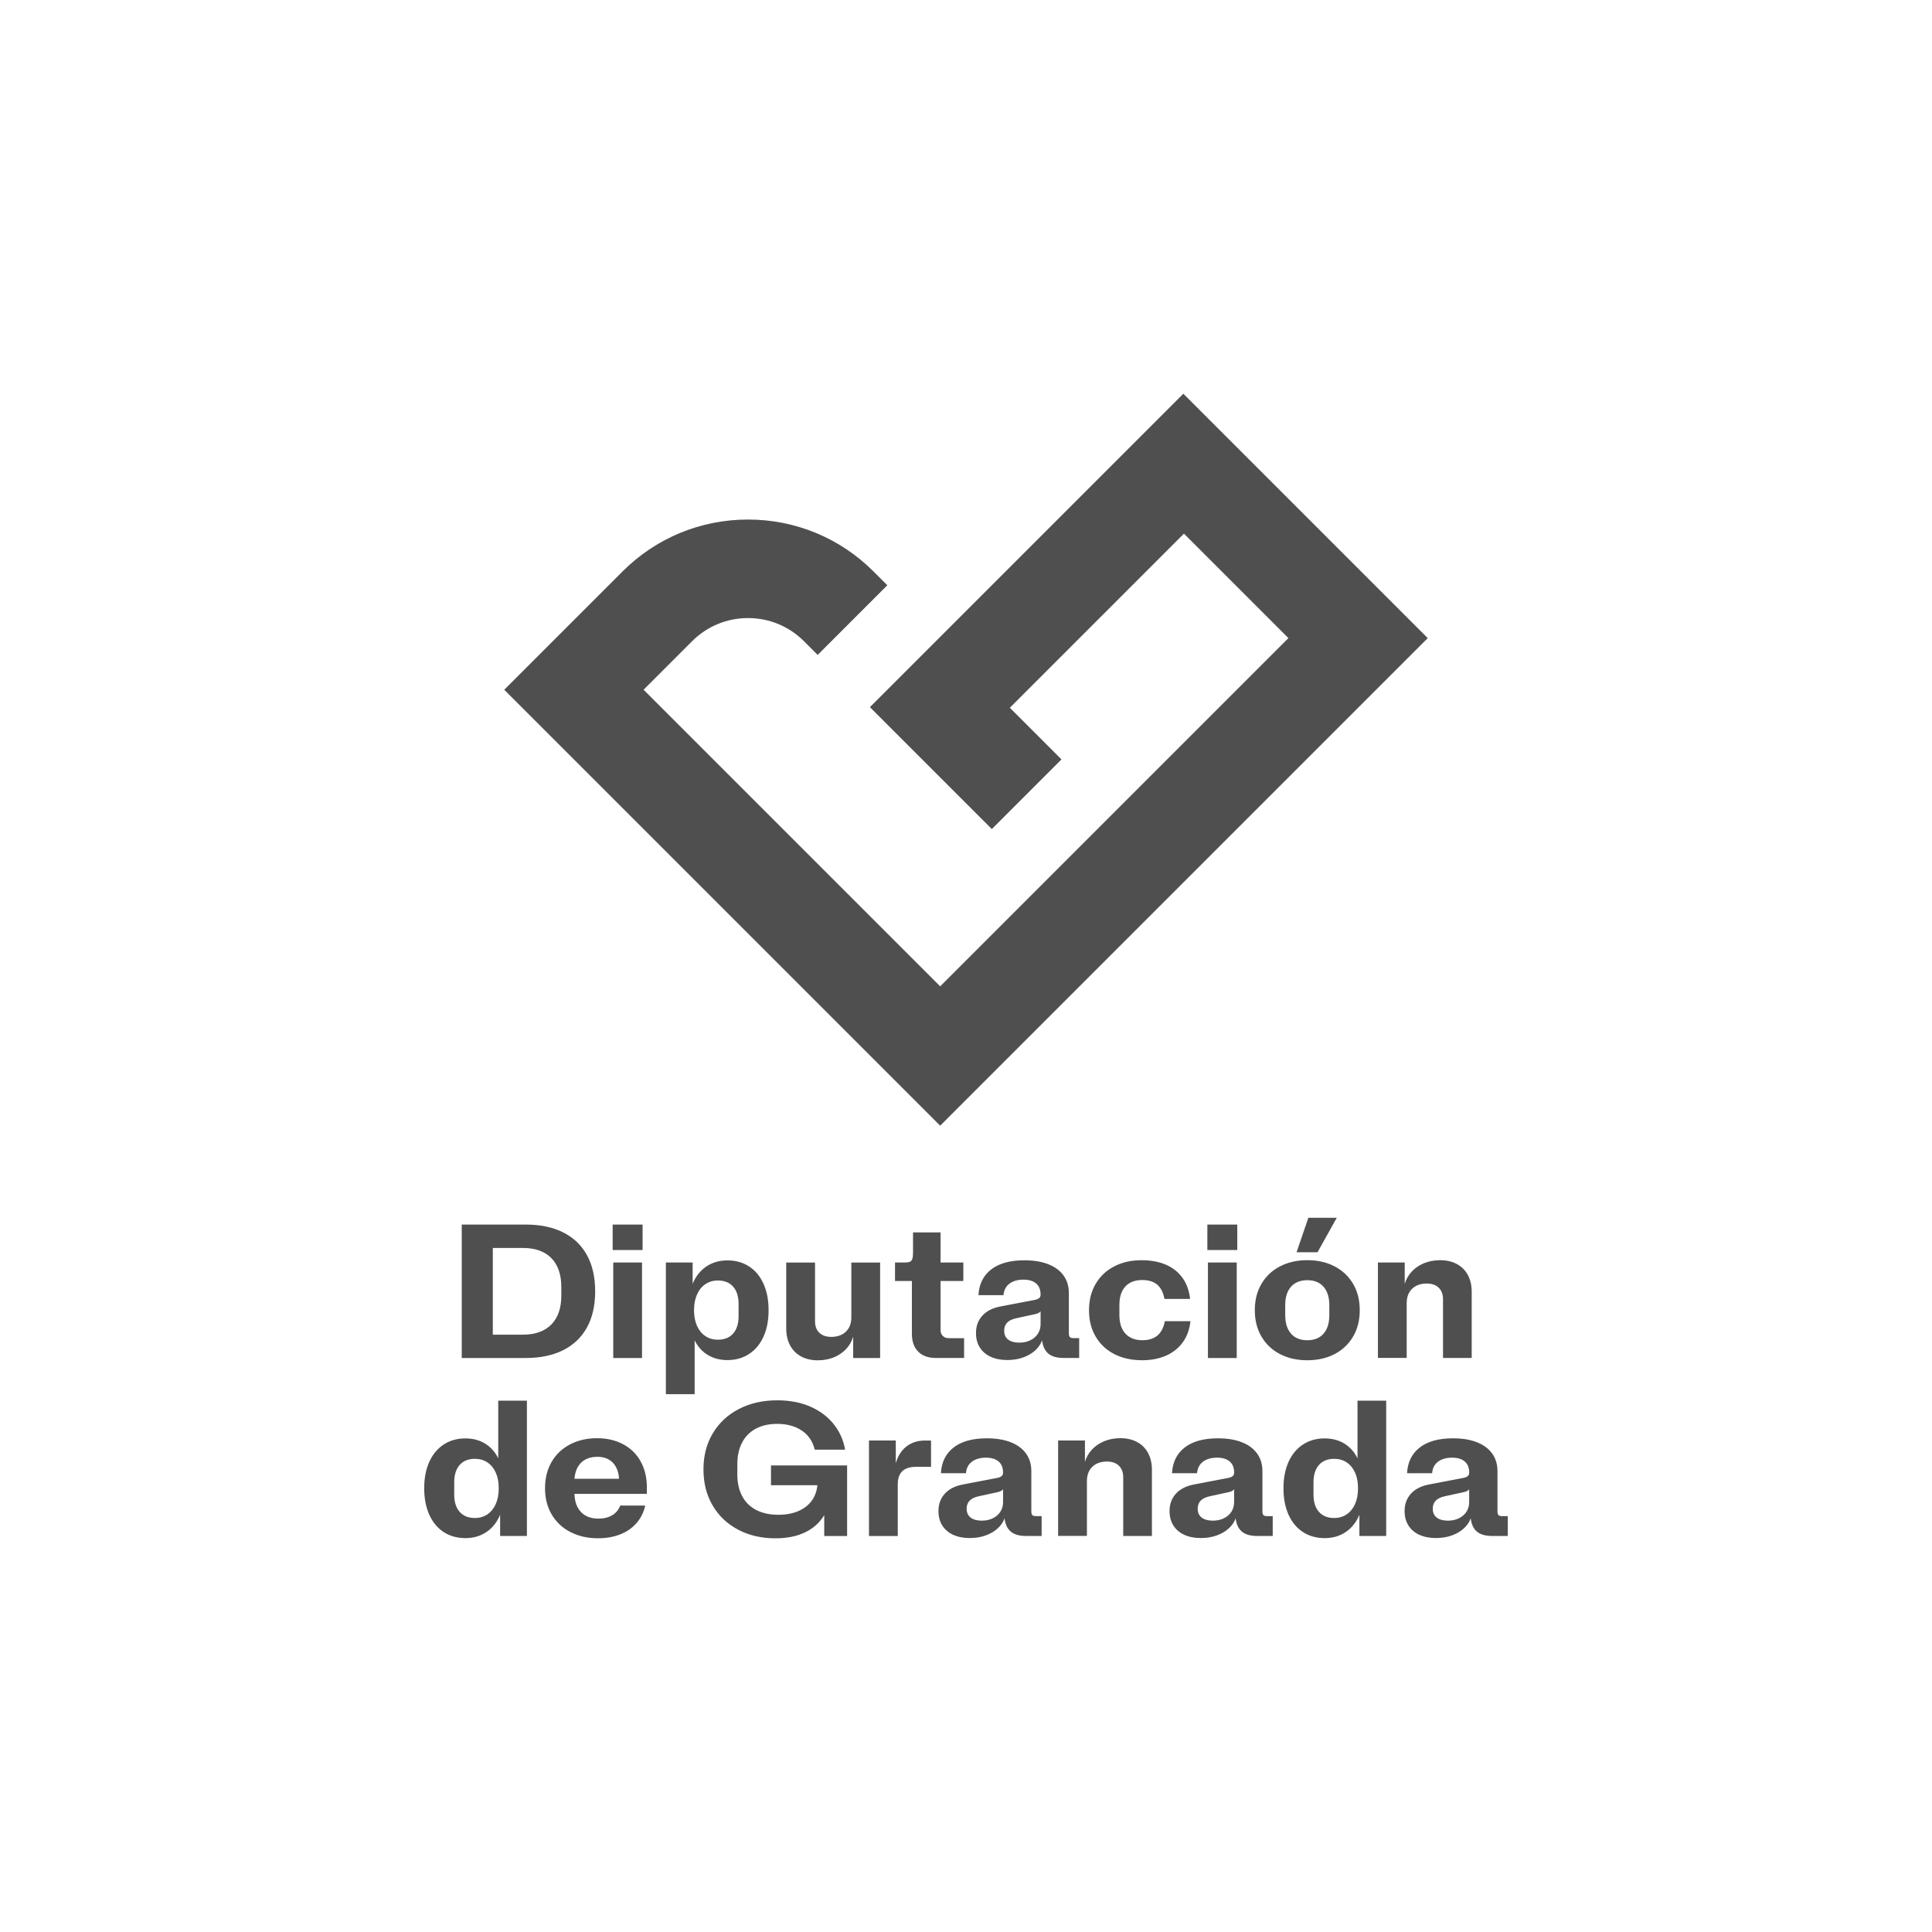<svg xmlns="http://www.w3.org/2000/svg" id="Capa_1" width="1500" height="1500" viewBox="0 0 1500 1500"><defs><style>.cls-1{fill:#4f4f4f;}</style></defs><path class="cls-1" d="M918.77,305.67l-243.36,243.36,94.64,94.64,54.08-54.08-40.1-40.1,135.19-135.19,81.11,81.11-270.38,270.38-230.28-230.28,37.65-37.65c11.61-11.61,27.04-18,43.45-18s31.84,6.39,43.45,18l10.61,10.61,54.08-54.08-10.61-10.61c-26.04-26.06-60.7-40.41-97.54-40.41s-71.49,14.35-97.54,40.41l-91.74,91.74,338.46,338.46,378.55-378.55-189.74-189.74h0ZM405.99,1036.22c9.57,0,16.92-2.63,22.08-7.88,5.16-5.25,7.74-12.76,7.74-22.51v-6.51c0-9.78-2.59-17.29-7.74-22.53-5.16-5.25-12.51-7.88-22.08-7.88h-23.37v67.33h23.37v-.02ZM437.32,956.87c8.06,4.06,14.2,9.96,18.43,17.67,4.2,7.71,6.33,17,6.33,27.86v.31c0,10.84-2.1,20.12-6.33,27.86-4.22,7.71-10.37,13.61-18.43,17.67-8.06,4.06-17.78,6.1-29.1,6.1h-49.72v-103.58h49.72c11.35,0,21.04,2.04,29.1,6.1M476.12,980.21h22.35v74.13h-22.35v-74.13ZM475.67,950.76h23.23v19.76h-23.23v-19.76ZM541.16,1029.4c1.53,3.41,3.67,6.04,6.47,7.92,2.78,1.88,6.02,2.82,9.74,2.82,5.08,0,9.02-1.59,11.84-4.78,2.82-3.18,4.22-7.69,4.22-13.51v-9.47c0-5.78-1.41-10.25-4.22-13.43s-6.76-4.78-11.84-4.78c-3.69,0-6.94.96-9.74,2.86-2.8,1.9-4.94,4.57-6.47,8.02-1.53,3.45-2.31,7.47-2.31,12.06v.29c0,4.59.78,8.59,2.31,12M516.96,980.21h20.8v16.57c2.31-5.71,5.82-10.18,10.51-13.39,4.69-3.2,10.18-4.82,16.51-4.82s12.04,1.57,16.86,4.73c4.84,3.16,8.55,7.65,11.16,13.47,2.61,5.82,3.92,12.59,3.92,20.35v.29c0,7.76-1.31,14.51-3.92,20.31-2.61,5.8-6.33,10.29-11.16,13.47s-10.45,4.78-16.86,4.78c-5.82,0-10.92-1.35-15.29-4-4.37-2.65-7.76-6.45-10.16-11.33v41.8h-22.35v-102.25l-.02.02ZM683.27,1054.34h-20.86v-16.63c-1.08,3.69-2.92,6.94-5.51,9.69-2.59,2.76-5.78,4.92-9.53,6.45-3.78,1.53-7.9,2.29-12.39,2.29-4.94,0-9.25-.98-12.94-2.96-3.69-1.98-6.57-4.82-8.57-8.55-2.02-3.73-3.04-8.1-3.04-13.12v-51.27h22.35v45.49c0,3.86,1.1,6.84,3.33,9,2.22,2.14,5.29,3.22,9.25,3.22,4.78,0,8.57-1.35,11.39-4.06,2.82-2.71,4.22-6.43,4.22-11.16v-42.47h22.35v74.13l-.04-.04ZM712.91,1049.42c-3.29-3.29-4.92-7.9-4.92-13.88v-40.98h-13.1v-14.35h7.69c1.63,0,2.88-.18,3.78-.55s1.53-1.08,1.92-2.14.59-2.61.59-4.63v-16.04h21.39v23.37h17.67v14.35h-17.67v37.96c0,1.98.57,3.53,1.73,4.69,1.16,1.16,2.73,1.73,4.69,1.73h11.84v15.39h-21.76c-5.96,0-10.59-1.63-13.86-4.92M782.71,1040.01c2.02,1.59,4.92,2.41,8.65,2.41,3.2,0,6.06-.59,8.57-1.82,2.51-1.2,4.47-2.92,5.88-5.1s2.1-4.71,2.1-7.59v-9.84c-.8,1.04-2.2,1.78-4.22,2.22l-14.65,3.18c-3.2.69-5.57,1.84-7.1,3.43s-2.29,3.67-2.29,6.18v.14c0,2.9,1,5.16,3.02,6.78M769.15,1053.4c-3.65-1.69-6.47-4.12-8.43-7.25-1.98-3.12-2.96-6.84-2.96-11.14v-.14c0-5.29,1.63-9.71,4.88-13.33,3.25-3.61,7.92-6,13.98-7.18l26.63-5.1c1.57-.29,2.73-.76,3.51-1.41.78-.63,1.14-1.53,1.14-2.65v-.14c0-3.76-1.16-6.61-3.47-8.59-2.33-1.98-5.63-2.96-9.92-2.96s-8.04,1.06-10.8,3.14c-2.76,2.1-4.29,5.06-4.59,8.92h-19.45c.45-8.53,3.73-15.18,9.84-19.94,6.12-4.76,14.74-7.14,25.82-7.14,7.25,0,13.47,1.02,18.63,3.08,5.18,2.04,9.12,4.98,11.84,8.8,2.71,3.82,4.06,8.35,4.06,13.57v31.06c0,1.53.27,2.57.78,3.1.53.55,1.51.82,3,.82h4.22v15.39h-12.12c-5.18,0-9.12-1.12-11.8-3.37-2.69-2.25-4.31-5.67-4.86-10.33-1.08,3-2.92,5.67-5.51,7.98-2.59,2.33-5.73,4.12-9.43,5.41s-7.74,1.92-12.14,1.92c-4.94,0-9.22-.86-12.88-2.55M865.12,1051.3c-6.2-3.2-11.04-7.74-14.47-13.61-3.43-5.86-5.14-12.63-5.14-20.27v-.31c0-7.63,1.71-14.39,5.1-20.23,3.41-5.84,8.18-10.39,14.35-13.61,6.16-3.22,13.27-4.84,21.31-4.84,7.2,0,13.49,1.16,18.9,3.47,5.41,2.33,9.71,5.73,12.94,10.25,3.22,4.51,5.18,9.96,5.88,16.31h-19.9c-.94-4.98-2.82-8.67-5.63-11.06s-6.69-3.59-11.61-3.59c-5.67,0-10.04,1.67-13.12,5.02-3.08,3.37-4.63,8.1-4.63,14.2v8.06c0,6.16,1.57,10.96,4.69,14.35s7.53,5.1,13.2,5.1c4.88,0,8.76-1.22,11.65-3.65,2.88-2.45,4.8-6.16,5.73-11.14h19.9c-.69,6.37-2.67,11.82-5.92,16.35-3.25,4.53-7.59,8-12.98,10.39-5.41,2.39-11.63,3.59-18.67,3.59-8.18,0-15.39-1.59-21.61-4.8M937.84,980.21h22.35v74.13h-22.35v-74.13ZM937.39,950.76h23.23v19.76h-23.23v-19.76ZM1015.82,945.5h22.04l-14.94,26.72h-16.27l9.16-26.72ZM1002.35,1035.46c3,3.41,7.22,5.1,12.65,5.1s9.63-1.71,12.61-5.1c2.98-3.41,4.47-8.18,4.47-14.35v-7.78c0-6.1-1.49-10.88-4.47-14.29-2.98-3.39-7.18-5.1-12.61-5.1s-9.63,1.69-12.65,5.06c-3,3.39-4.51,8.14-4.51,14.31v7.78c0,6.16,1.51,10.94,4.51,14.35M993.69,1051.26c-6.16-3.22-10.94-7.78-14.35-13.65-3.41-5.86-5.1-12.59-5.1-20.21v-.31c0-7.63,1.69-14.39,5.1-20.23,3.41-5.84,8.18-10.39,14.35-13.61,6.16-3.22,13.27-4.86,21.31-4.86s15.12,1.61,21.27,4.86c6.14,3.22,10.92,7.78,14.33,13.61,3.41,5.84,5.1,12.59,5.1,20.23v.31c0,7.59-1.69,14.33-5.1,20.21s-8.18,10.43-14.33,13.65c-6.14,3.22-13.23,4.84-21.27,4.84s-15.14-1.61-21.31-4.84M1069.82,980.21h20.8v16.63c1.08-3.69,2.94-6.92,5.55-9.69,2.61-2.76,5.8-4.92,9.57-6.45,3.78-1.53,7.9-2.29,12.39-2.29,4.92,0,9.25.98,12.94,2.96,3.69,1.98,6.55,4.82,8.55,8.51,2,3.69,3,8.06,3,13.08v51.35h-22.27v-45.49c0-3.86-1.1-6.86-3.33-9.02-2.22-2.18-5.31-3.27-9.25-3.27-4.78,0-8.59,1.37-11.39,4.06-2.82,2.71-4.22,6.45-4.22,11.16v42.53h-22.35v-74.13.04ZM356.87,1173.8c2.82,3.18,6.76,4.78,11.84,4.78,3.69,0,6.94-.96,9.74-2.86,2.78-1.9,4.94-4.57,6.47-8.02,1.53-3.45,2.29-7.47,2.29-12.06v-.31c0-4.59-.76-8.59-2.29-11.98-1.53-3.41-3.69-6.04-6.47-7.92-2.8-1.88-6.04-2.8-9.74-2.8-5.08,0-9.02,1.59-11.84,4.78s-4.22,7.69-4.22,13.51v9.47c0,5.78,1.41,10.25,4.22,13.43M388.32,1175.98c-2.33,5.71-5.82,10.18-10.51,13.39-4.67,3.2-10.18,4.82-16.49,4.82s-12.04-1.57-16.88-4.73c-4.84-3.16-8.55-7.65-11.16-13.47s-3.92-12.59-3.92-20.35v-.31c0-7.74,1.31-14.51,3.92-20.31,2.61-5.8,6.33-10.29,11.16-13.47s10.45-4.78,16.88-4.78c5.82,0,10.92,1.35,15.31,4.02,4.39,2.69,7.8,6.51,10.2,11.43v-44.76h22.27v105.05h-20.8v-16.57l.02.04ZM480.65,1148.16c-.39-5.47-2.04-9.69-4.96-12.65s-6.88-4.45-11.92-4.45-9.45,1.49-12.51,4.47c-3.06,3-4.82,7.2-5.25,12.61h34.63v.02ZM442.87,1189.47c-6.25-3.22-11.08-7.78-14.53-13.61-3.45-5.84-5.18-12.59-5.18-20.23v-.31c0-7.63,1.69-14.39,5.06-20.23,3.39-5.84,8.12-10.39,14.25-13.61,6.12-3.22,13.12-4.86,21-4.86s14.55,1.59,20.41,4.73c5.88,3.16,10.39,7.61,13.57,13.39,3.18,5.78,4.78,12.47,4.78,20.12v4.96h-56.23c.18,6.12,1.92,10.86,5.16,14.2,3.25,3.35,7.76,5.04,13.47,5.04,4.18,0,7.76-.9,10.74-2.67,2.96-1.78,5-4.27,6.14-7.47h19.45c-1.22,5.33-3.51,9.9-6.84,13.69-3.33,3.8-7.53,6.69-12.61,8.69s-10.8,3-17.16,3c-8.1,0-15.25-1.61-21.49-4.84M546.18,1140.61c0-10.45,2.41-19.74,7.25-27.82,4.84-8.08,11.59-14.37,20.27-18.86,8.67-4.49,18.61-6.73,29.82-6.73,9.86,0,18.55,1.71,26.08,5.1,7.51,3.41,13.53,8.02,18.02,13.84,4.49,5.82,7.33,12.29,8.51,19.39h-23.53c-1.67-6.61-5.1-11.59-10.29-14.98-5.18-3.37-11.47-5.06-18.86-5.06-6.41,0-11.94,1.22-16.57,3.69s-8.2,6.06-10.69,10.78-3.73,10.31-3.73,16.82v7.98c0,6.57,1.27,12.18,3.78,16.88,2.51,4.69,6.16,8.27,10.94,10.74,4.78,2.47,10.51,3.69,17.16,3.69,5.78,0,10.88-.92,15.29-2.78,4.41-1.86,7.9-4.51,10.47-7.96s4.06-7.53,4.51-12.2h-36.02v-15.39h59.1v54.82h-17.76v-16.2c-3.55,5.88-8.53,10.33-14.96,13.39-6.41,3.06-14.06,4.59-22.94,4.59-10.8,0-20.45-2.22-28.92-6.69-8.49-4.47-15.1-10.74-19.84-18.82-4.73-8.08-7.1-17.39-7.1-27.88v-.31l.02-.02ZM722.85,1138.83h-11.47c-4.78,0-8.37,1.1-10.76,3.33-2.39,2.22-3.59,5.65-3.59,10.29v40.1h-22.35v-74.13h20.8v17.61c1.67-5.71,4.47-10.08,8.39-13.08,3.92-3,8.63-4.51,14.16-4.51h4.82v20.41-.02ZM753.56,1178.22c2.02,1.59,4.92,2.41,8.65,2.41,3.2,0,6.06-.59,8.59-1.82s4.47-2.92,5.88-5.1,2.1-4.71,2.1-7.59v-9.84c-.8,1.04-2.2,1.78-4.22,2.22l-14.65,3.18c-3.2.69-5.57,1.84-7.1,3.43s-2.31,3.65-2.31,6.18v.14c0,2.9,1.02,5.16,3.04,6.78M740.01,1191.61c-3.65-1.69-6.47-4.12-8.43-7.25-1.98-3.12-2.96-6.84-2.96-11.14v-.14c0-5.29,1.63-9.71,4.88-13.33,3.25-3.61,7.92-6,13.98-7.18l26.63-5.1c1.57-.29,2.73-.76,3.51-1.41.78-.63,1.14-1.53,1.14-2.65v-.16c0-3.76-1.16-6.61-3.47-8.57-2.33-1.98-5.63-2.96-9.92-2.96s-8.04,1.06-10.8,3.14c-2.76,2.1-4.29,5.06-4.59,8.92h-19.45c.45-8.53,3.73-15.18,9.84-19.94,6.12-4.76,14.74-7.14,25.82-7.14,7.25,0,13.47,1.02,18.63,3.08,5.18,2.04,9.12,4.98,11.84,8.8s4.06,8.35,4.06,13.57v31.06c0,1.53.27,2.57.78,3.1.53.55,1.51.82,3,.82h4.22v15.39h-12.12c-5.18,0-9.12-1.12-11.8-3.37-2.69-2.25-4.31-5.67-4.86-10.33-1.08,3-2.92,5.67-5.51,7.98-2.59,2.33-5.73,4.12-9.43,5.41-3.69,1.29-7.74,1.92-12.14,1.92-4.94,0-9.22-.86-12.88-2.55M821.54,1118.4h20.8v16.63c1.08-3.69,2.94-6.92,5.55-9.69,2.61-2.76,5.8-4.92,9.57-6.45,3.78-1.53,7.9-2.29,12.39-2.29,4.92,0,9.25.98,12.94,2.96s6.55,4.82,8.55,8.51c2,3.69,3,8.06,3,13.1v51.35h-22.27v-45.49c0-3.86-1.1-6.86-3.33-9.02-2.22-2.18-5.31-3.27-9.25-3.27-4.78,0-8.59,1.37-11.39,4.06-2.82,2.71-4.22,6.45-4.22,11.16v42.53h-22.35v-74.13.02ZM932.96,1178.22c2.02,1.59,4.92,2.41,8.65,2.41,3.2,0,6.06-.59,8.57-1.82,2.51-1.2,4.47-2.92,5.88-5.1,1.41-2.18,2.1-4.71,2.1-7.59v-9.84c-.8,1.04-2.2,1.78-4.22,2.22l-14.65,3.18c-3.2.69-5.57,1.84-7.1,3.43s-2.29,3.65-2.29,6.18v.14c0,2.9,1,5.16,3.02,6.78M919.43,1191.61c-3.65-1.69-6.47-4.12-8.43-7.25-1.98-3.12-2.96-6.84-2.96-11.14v-.14c0-5.29,1.63-9.71,4.88-13.33,3.25-3.61,7.92-6,13.98-7.18l26.63-5.1c1.57-.29,2.73-.76,3.51-1.41.78-.63,1.14-1.53,1.14-2.65v-.16c0-3.76-1.16-6.61-3.47-8.57-2.33-1.98-5.63-2.96-9.92-2.96s-8.04,1.06-10.8,3.14c-2.76,2.1-4.29,5.06-4.59,8.92h-19.45c.45-8.53,3.73-15.18,9.84-19.94,6.12-4.76,14.74-7.14,25.82-7.14,7.25,0,13.47,1.02,18.63,3.08,5.18,2.04,9.12,4.98,11.84,8.8s4.06,8.35,4.06,13.57v31.06c0,1.53.27,2.57.78,3.1.53.55,1.51.82,3,.82h4.22v15.39h-12.12c-5.18,0-9.12-1.12-11.8-3.37-2.69-2.25-4.31-5.67-4.86-10.33-1.08,3-2.92,5.67-5.51,7.98-2.59,2.33-5.73,4.12-9.43,5.41-3.69,1.29-7.74,1.92-12.14,1.92-4.94,0-9.22-.86-12.88-2.55M1024.02,1173.8c2.82,3.18,6.76,4.78,11.84,4.78,3.69,0,6.94-.96,9.74-2.86,2.78-1.9,4.94-4.57,6.47-8.02,1.53-3.45,2.29-7.47,2.29-12.06v-.31c0-4.59-.76-8.59-2.29-11.98-1.53-3.41-3.69-6.04-6.47-7.92-2.78-1.88-6.04-2.8-9.74-2.8-5.08,0-9.02,1.59-11.84,4.78s-4.22,7.69-4.22,13.51v9.47c0,5.78,1.41,10.25,4.22,13.43M1055.47,1175.98c-2.33,5.71-5.82,10.18-10.51,13.39-4.69,3.2-10.18,4.82-16.51,4.82s-12.04-1.57-16.88-4.73c-4.84-3.16-8.55-7.65-11.16-13.47-2.61-5.82-3.92-12.59-3.92-20.35v-.31c0-7.74,1.31-14.51,3.92-20.31,2.61-5.8,6.33-10.29,11.16-13.47,4.84-3.18,10.45-4.78,16.88-4.78,5.82,0,10.92,1.35,15.31,4.02,4.39,2.69,7.8,6.51,10.2,11.43v-44.76h22.27v105.05h-20.8v-16.57l.04.04ZM1115.46,1178.22c2.02,1.59,4.92,2.41,8.65,2.41,3.2,0,6.06-.59,8.57-1.82s4.47-2.92,5.88-5.1,2.1-4.71,2.1-7.59v-9.84c-.8,1.04-2.18,1.78-4.22,2.22l-14.65,3.18c-3.2.69-5.57,1.84-7.1,3.43s-2.29,3.65-2.29,6.18v.14c0,2.9,1,5.16,3.02,6.78M1101.92,1191.61c-3.65-1.69-6.47-4.12-8.43-7.25-1.98-3.12-2.96-6.84-2.96-11.14v-.14c0-5.29,1.63-9.71,4.88-13.33s7.92-6,13.98-7.18l26.63-5.1c1.57-.29,2.73-.76,3.51-1.41.78-.63,1.14-1.53,1.14-2.65v-.16c0-3.76-1.16-6.61-3.47-8.57-2.33-1.98-5.63-2.96-9.92-2.96s-8.04,1.06-10.8,3.14c-2.76,2.1-4.29,5.06-4.59,8.92h-19.45c.45-8.53,3.73-15.18,9.84-19.94,6.12-4.76,14.74-7.14,25.82-7.14,7.25,0,13.47,1.02,18.63,3.08,5.18,2.04,9.12,4.98,11.84,8.8s4.06,8.35,4.06,13.57v31.06c0,1.53.27,2.57.78,3.1.53.55,1.51.82,3,.82h4.22v15.39h-12.12c-5.18,0-9.12-1.12-11.8-3.37-2.69-2.25-4.31-5.67-4.84-10.33-1.08,3-2.92,5.67-5.51,7.98-2.59,2.33-5.73,4.12-9.43,5.41-3.69,1.29-7.74,1.92-12.14,1.92-4.94,0-9.22-.86-12.88-2.55"></path></svg>